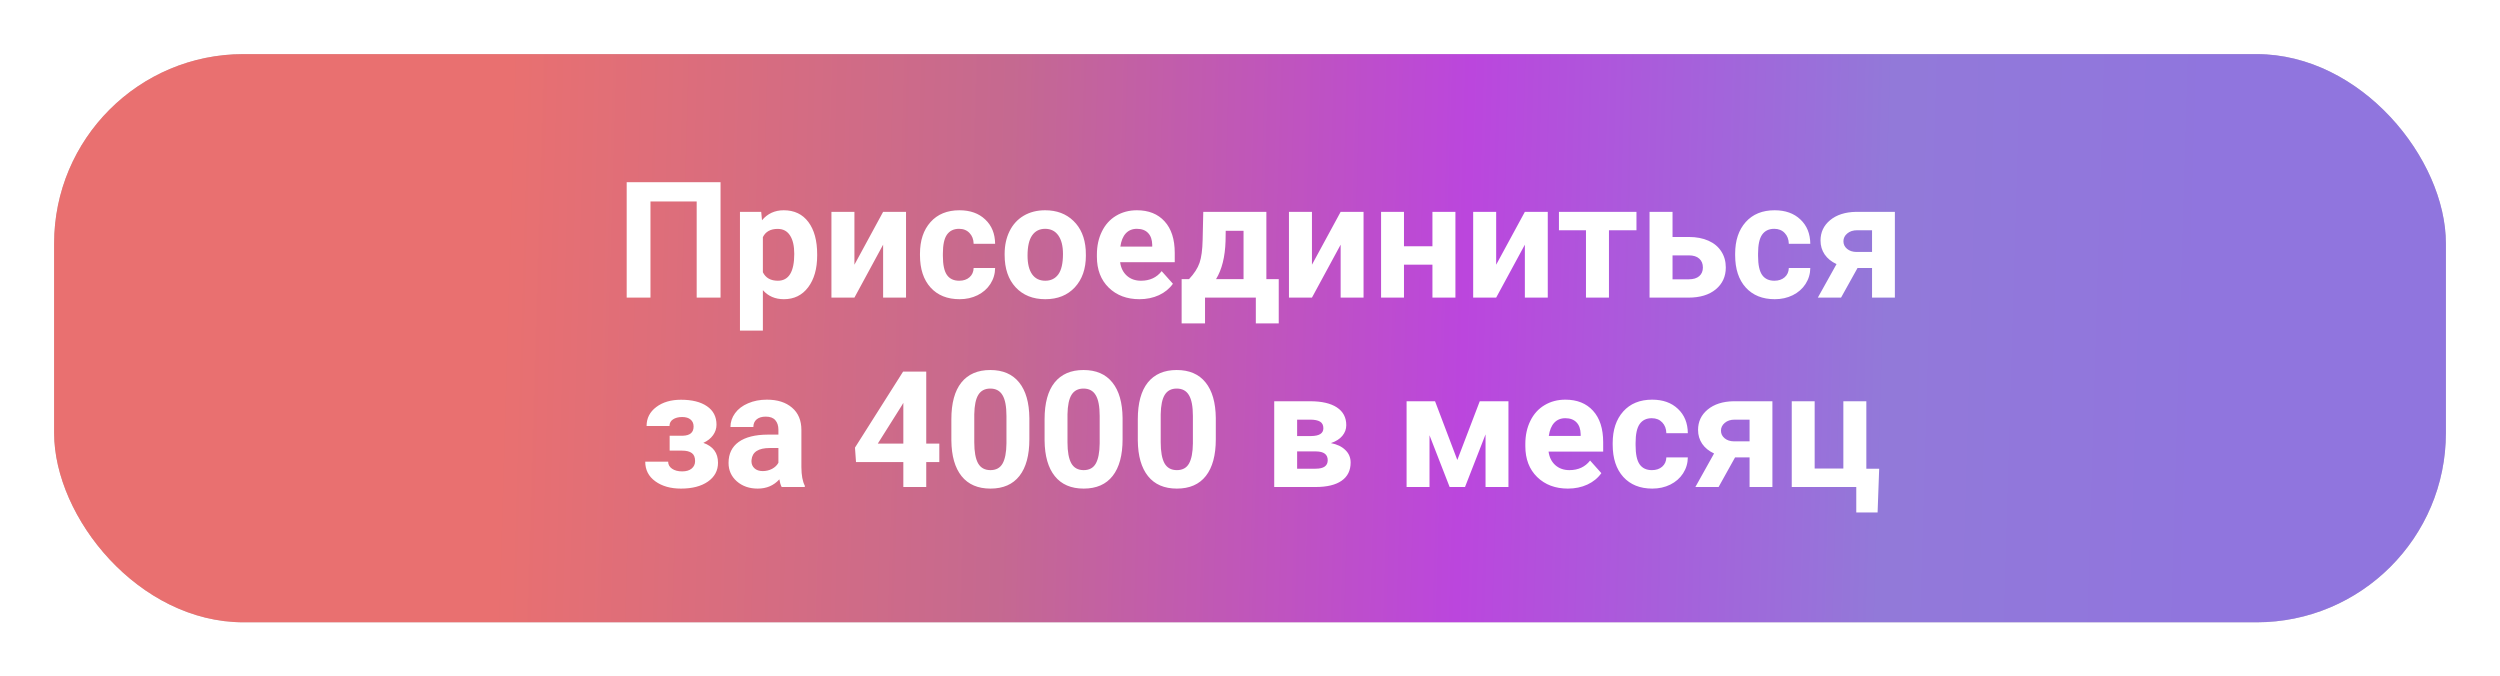 <?xml version="1.0" encoding="UTF-8"?> <svg xmlns="http://www.w3.org/2000/svg" width="462" height="125" viewBox="0 0 462 125" fill="none"> <g filter="url(#filter0_d)"> <rect x="6" y="6" width="442" height="105" rx="35" fill="#C4C4C4"></rect> <rect x="6" y="6" width="442" height="105" rx="35" fill="url(#paint0_linear)"></rect> <path d="M129.156 51H124.747V33.231H116.207V51H111.812V29.672H129.156V51ZM147.013 43.222C147.013 45.663 146.456 47.621 145.343 49.096C144.239 50.56 142.745 51.293 140.86 51.293C139.259 51.293 137.965 50.736 136.979 49.623V57.094H132.745V35.15H136.671L136.817 36.703C137.843 35.473 139.181 34.857 140.831 34.857C142.784 34.857 144.303 35.58 145.387 37.025C146.471 38.471 147.013 40.463 147.013 43.002V43.222ZM142.779 42.914C142.779 41.44 142.516 40.302 141.988 39.501C141.471 38.7 140.714 38.3 139.718 38.3C138.39 38.3 137.477 38.808 136.979 39.823V46.312C137.496 47.357 138.419 47.88 139.747 47.88C141.769 47.88 142.779 46.225 142.779 42.914ZM159.2 35.15H163.434V51H159.2V41.215L153.897 51H149.649V35.15H153.897V44.921L159.2 35.15ZM173.263 47.88C174.044 47.88 174.679 47.665 175.167 47.235C175.655 46.806 175.909 46.234 175.929 45.522H179.898C179.889 46.596 179.596 47.582 179.02 48.48C178.443 49.369 177.652 50.062 176.646 50.56C175.65 51.049 174.547 51.293 173.336 51.293C171.07 51.293 169.283 50.575 167.975 49.14C166.666 47.694 166.012 45.702 166.012 43.163V42.885C166.012 40.443 166.661 38.495 167.96 37.04C169.259 35.585 171.041 34.857 173.307 34.857C175.289 34.857 176.876 35.424 178.067 36.557C179.269 37.68 179.879 39.179 179.898 41.054H175.929C175.909 40.233 175.655 39.569 175.167 39.062C174.679 38.544 174.034 38.285 173.233 38.285C172.247 38.285 171.5 38.647 170.992 39.369C170.494 40.082 170.245 41.244 170.245 42.855V43.295C170.245 44.926 170.494 46.098 170.992 46.81C171.49 47.523 172.247 47.88 173.263 47.88ZM181.656 42.929C181.656 41.356 181.959 39.955 182.564 38.725C183.17 37.494 184.039 36.542 185.172 35.868C186.314 35.194 187.638 34.857 189.142 34.857C191.28 34.857 193.023 35.512 194.371 36.82C195.729 38.129 196.485 39.906 196.642 42.152L196.671 43.236C196.671 45.668 195.992 47.621 194.635 49.096C193.277 50.56 191.456 51.293 189.171 51.293C186.886 51.293 185.06 50.56 183.692 49.096C182.335 47.631 181.656 45.639 181.656 43.119V42.929ZM185.89 43.236C185.89 44.74 186.173 45.893 186.739 46.693C187.306 47.484 188.116 47.88 189.171 47.88C190.196 47.88 190.997 47.489 191.573 46.708C192.149 45.917 192.438 44.657 192.438 42.929C192.438 41.454 192.149 40.312 191.573 39.501C190.997 38.69 190.187 38.285 189.142 38.285C188.106 38.285 187.306 38.69 186.739 39.501C186.173 40.302 185.89 41.547 185.89 43.236ZM206.573 51.293C204.249 51.293 202.354 50.58 200.89 49.154C199.435 47.728 198.707 45.829 198.707 43.456V43.046C198.707 41.454 199.015 40.033 199.63 38.783C200.245 37.523 201.114 36.557 202.237 35.883C203.37 35.199 204.659 34.857 206.104 34.857C208.272 34.857 209.977 35.541 211.217 36.908C212.467 38.275 213.092 40.214 213.092 42.724V44.452H202.999C203.136 45.487 203.546 46.317 204.229 46.942C204.923 47.567 205.797 47.88 206.852 47.88C208.482 47.88 209.757 47.289 210.675 46.107L212.755 48.437C212.12 49.335 211.261 50.038 210.177 50.546C209.093 51.044 207.892 51.293 206.573 51.293ZM206.09 38.285C205.25 38.285 204.566 38.568 204.039 39.135C203.521 39.701 203.189 40.512 203.043 41.566H208.932V41.23C208.912 40.292 208.658 39.569 208.17 39.062C207.682 38.544 206.988 38.285 206.09 38.285ZM215.729 47.587C216.686 46.571 217.335 45.565 217.677 44.569C218.019 43.573 218.209 42.162 218.248 40.336L218.365 35.15H230.025V47.587H232.311V55.761H228.077V51H218.688V55.761H214.366V47.587H215.729ZM220.724 47.587H225.807V38.651H222.511L222.481 40.556C222.394 43.466 221.808 45.81 220.724 47.587ZM243.751 35.15H247.984V51H243.751V41.215L238.448 51H234.2V35.15H238.448V44.921L243.751 35.15ZM264.962 51H260.714V44.906H255.455V51H251.222V35.15H255.455V41.508H260.714V35.15H264.962V51ZM277.794 35.15H282.027V51H277.794V41.215L272.491 51H268.243V35.15H272.491V44.921L277.794 35.15ZM298.419 38.549H293.336V51H289.088V38.549H284.093V35.15H298.419V38.549ZM305.084 39.794H308.116C309.483 39.794 310.685 40.023 311.72 40.482C312.755 40.941 313.546 41.601 314.093 42.46C314.649 43.31 314.928 44.301 314.928 45.434C314.928 47.103 314.308 48.451 313.067 49.477C311.837 50.492 310.157 51 308.028 51H300.836V35.15H305.084V39.794ZM305.084 43.192V47.616H308.087C308.927 47.616 309.571 47.421 310.021 47.03C310.47 46.64 310.694 46.107 310.694 45.434C310.694 44.75 310.475 44.208 310.035 43.808C309.596 43.398 308.946 43.192 308.087 43.192H305.084ZM323.907 47.88C324.688 47.88 325.323 47.665 325.812 47.235C326.3 46.806 326.554 46.234 326.573 45.522H330.543C330.533 46.596 330.24 47.582 329.664 48.48C329.088 49.369 328.297 50.062 327.291 50.56C326.295 51.049 325.191 51.293 323.98 51.293C321.715 51.293 319.928 50.575 318.619 49.14C317.311 47.694 316.656 45.702 316.656 43.163V42.885C316.656 40.443 317.306 38.495 318.604 37.04C319.903 35.585 321.686 34.857 323.951 34.857C325.934 34.857 327.521 35.424 328.712 36.557C329.913 37.68 330.523 39.179 330.543 41.054H326.573C326.554 40.233 326.3 39.569 325.812 39.062C325.323 38.544 324.679 38.285 323.878 38.285C322.892 38.285 322.145 38.647 321.637 39.369C321.139 40.082 320.89 41.244 320.89 42.855V43.295C320.89 44.926 321.139 46.098 321.637 46.81C322.135 47.523 322.892 47.88 323.907 47.88ZM346.173 35.15V51H341.954V45.522H339.273L336.227 51H331.935L335.392 44.804C334.444 44.364 333.712 43.769 333.194 43.017C332.687 42.265 332.433 41.41 332.433 40.453C332.433 38.92 333.023 37.665 334.205 36.688C335.396 35.702 336.988 35.19 338.98 35.15H346.173ZM339.054 42.562H341.954V38.549H339.2C338.448 38.549 337.838 38.749 337.369 39.149C336.9 39.54 336.666 40.019 336.666 40.585C336.666 41.151 336.891 41.62 337.34 41.991C337.789 42.362 338.36 42.553 339.054 42.562ZM124.176 74.823C124.176 74.267 123.99 73.837 123.619 73.534C123.258 73.222 122.74 73.065 122.066 73.065C121.373 73.065 120.807 73.212 120.367 73.505C119.938 73.788 119.723 74.193 119.723 74.721H115.489C115.489 73.285 116.085 72.118 117.276 71.22C118.468 70.321 119.991 69.872 121.847 69.872C123.888 69.872 125.489 70.272 126.651 71.073C127.823 71.874 128.409 73.012 128.409 74.486C128.409 75.189 128.194 75.839 127.765 76.435C127.345 77.02 126.749 77.489 125.978 77.841C127.784 78.476 128.688 79.701 128.688 81.518C128.688 82.973 128.062 84.135 126.812 85.004C125.572 85.863 123.917 86.293 121.847 86.293C119.923 86.293 118.341 85.844 117.101 84.945C115.86 84.047 115.24 82.836 115.24 81.312H119.474C119.474 81.85 119.713 82.284 120.191 82.616C120.67 82.948 121.295 83.114 122.066 83.114C122.818 83.114 123.404 82.939 123.824 82.587C124.244 82.235 124.454 81.776 124.454 81.21C124.454 80.517 124.254 80.023 123.854 79.731C123.453 79.428 122.853 79.276 122.052 79.276H119.752V76.522H122.198C123.517 76.483 124.176 75.917 124.176 74.823ZM140.45 86C140.255 85.619 140.113 85.145 140.025 84.579C139 85.722 137.667 86.293 136.026 86.293C134.474 86.293 133.185 85.844 132.159 84.945C131.144 84.047 130.636 82.914 130.636 81.547C130.636 79.867 131.256 78.578 132.496 77.68C133.746 76.781 135.548 76.327 137.901 76.317H139.85V75.409C139.85 74.677 139.659 74.091 139.278 73.651C138.907 73.212 138.316 72.992 137.506 72.992C136.793 72.992 136.231 73.163 135.821 73.505C135.421 73.847 135.221 74.315 135.221 74.911H130.987C130.987 73.993 131.271 73.144 131.837 72.362C132.403 71.581 133.204 70.971 134.239 70.531C135.274 70.082 136.437 69.857 137.726 69.857C139.679 69.857 141.227 70.351 142.369 71.337C143.521 72.314 144.098 73.69 144.098 75.468V82.338C144.107 83.842 144.317 84.98 144.728 85.751V86H140.45ZM136.949 83.056C137.574 83.056 138.15 82.919 138.678 82.645C139.205 82.362 139.596 81.986 139.85 81.518V78.793H138.268C136.148 78.793 135.021 79.525 134.884 80.99L134.869 81.239C134.869 81.767 135.055 82.201 135.426 82.543C135.797 82.885 136.305 83.056 136.949 83.056ZM167.169 77.973H169.586V81.386H167.169V86H162.936V81.386H154.19L154 78.72L162.892 64.672H167.169V77.973ZM158.219 77.973H162.936V70.443L162.657 70.927L158.219 77.973ZM186.227 77.182C186.227 80.131 185.616 82.387 184.396 83.949C183.175 85.512 181.388 86.293 179.034 86.293C176.71 86.293 174.933 85.526 173.702 83.993C172.472 82.46 171.842 80.263 171.812 77.401V73.476C171.812 70.497 172.428 68.236 173.658 66.693C174.898 65.15 176.681 64.379 179.005 64.379C181.329 64.379 183.106 65.145 184.337 66.679C185.567 68.202 186.197 70.394 186.227 73.256V77.182ZM181.993 72.875C181.993 71.107 181.749 69.823 181.261 69.022C180.782 68.212 180.03 67.807 179.005 67.807C178.009 67.807 177.271 68.192 176.793 68.964C176.324 69.726 176.075 70.922 176.046 72.553V77.738C176.046 79.477 176.28 80.77 176.749 81.62C177.228 82.46 177.989 82.88 179.034 82.88C180.069 82.88 180.816 82.475 181.275 81.664C181.734 80.853 181.974 79.613 181.993 77.943V72.875ZM203.453 77.182C203.453 80.131 202.843 82.387 201.622 83.949C200.401 85.512 198.614 86.293 196.261 86.293C193.937 86.293 192.159 85.526 190.929 83.993C189.698 82.46 189.068 80.263 189.039 77.401V73.476C189.039 70.497 189.654 68.236 190.885 66.693C192.125 65.15 193.907 64.379 196.231 64.379C198.556 64.379 200.333 65.145 201.563 66.679C202.794 68.202 203.424 70.394 203.453 73.256V77.182ZM199.22 72.875C199.22 71.107 198.976 69.823 198.487 69.022C198.009 68.212 197.257 67.807 196.231 67.807C195.235 67.807 194.498 68.192 194.02 68.964C193.551 69.726 193.302 70.922 193.272 72.553V77.738C193.272 79.477 193.507 80.77 193.976 81.62C194.454 82.46 195.216 82.88 196.261 82.88C197.296 82.88 198.043 82.475 198.502 81.664C198.961 80.853 199.2 79.613 199.22 77.943V72.875ZM220.68 77.182C220.68 80.131 220.069 82.387 218.849 83.949C217.628 85.512 215.841 86.293 213.487 86.293C211.163 86.293 209.386 85.526 208.155 83.993C206.925 82.46 206.295 80.263 206.266 77.401V73.476C206.266 70.497 206.881 68.236 208.111 66.693C209.352 65.15 211.134 64.379 213.458 64.379C215.782 64.379 217.56 65.145 218.79 66.679C220.021 68.202 220.65 70.394 220.68 73.256V77.182ZM216.446 72.875C216.446 71.107 216.202 69.823 215.714 69.022C215.235 68.212 214.483 67.807 213.458 67.807C212.462 67.807 211.725 68.192 211.246 68.964C210.777 69.726 210.528 70.922 210.499 72.553V77.738C210.499 79.477 210.733 80.77 211.202 81.62C211.681 82.46 212.442 82.88 213.487 82.88C214.522 82.88 215.27 82.475 215.729 81.664C216.188 80.853 216.427 79.613 216.446 77.943V72.875ZM231.476 86V70.15H238.097C240.255 70.15 241.91 70.531 243.062 71.293C244.215 72.055 244.791 73.148 244.791 74.574C244.791 75.307 244.547 75.966 244.059 76.552C243.58 77.128 242.877 77.572 241.949 77.885C243.082 78.1 243.971 78.524 244.615 79.159C245.27 79.784 245.597 80.556 245.597 81.474C245.597 82.948 245.04 84.071 243.927 84.843C242.823 85.614 241.217 86 239.107 86H231.476ZM235.709 79.423V82.616H239.122C240.616 82.616 241.363 82.094 241.363 81.049C241.363 79.984 240.65 79.442 239.225 79.423H235.709ZM235.709 76.581H238.331C239.815 76.561 240.558 76.083 240.558 75.145C240.558 74.569 240.353 74.159 239.942 73.915C239.542 73.671 238.927 73.549 238.097 73.549H235.709V76.581ZM265.313 81.005L269.459 70.15H274.762V86H270.528V76.273L266.734 86H263.893L260.172 76.435V86H255.938V70.15H261.197L265.313 81.005ZM285.748 86.293C283.424 86.293 281.529 85.58 280.064 84.154C278.609 82.728 277.882 80.829 277.882 78.456V78.046C277.882 76.454 278.189 75.033 278.805 73.783C279.42 72.523 280.289 71.557 281.412 70.883C282.545 70.199 283.834 69.857 285.279 69.857C287.447 69.857 289.151 70.541 290.392 71.908C291.642 73.275 292.267 75.214 292.267 77.724V79.452H282.174C282.311 80.487 282.721 81.317 283.404 81.942C284.098 82.567 284.972 82.88 286.026 82.88C287.657 82.88 288.932 82.289 289.85 81.107L291.93 83.436C291.295 84.335 290.436 85.038 289.352 85.546C288.268 86.044 287.066 86.293 285.748 86.293ZM285.265 73.285C284.425 73.285 283.741 73.568 283.214 74.135C282.696 74.701 282.364 75.512 282.218 76.566H288.106V76.23C288.087 75.292 287.833 74.569 287.345 74.061C286.856 73.544 286.163 73.285 285.265 73.285ZM301.275 82.88C302.057 82.88 302.691 82.665 303.18 82.235C303.668 81.806 303.922 81.234 303.941 80.522H307.911C307.901 81.596 307.608 82.582 307.032 83.481C306.456 84.369 305.665 85.062 304.659 85.561C303.663 86.049 302.56 86.293 301.349 86.293C299.083 86.293 297.296 85.575 295.987 84.14C294.679 82.694 294.024 80.702 294.024 78.163V77.885C294.024 75.443 294.674 73.495 295.973 72.04C297.271 70.585 299.054 69.857 301.319 69.857C303.302 69.857 304.889 70.424 306.08 71.557C307.281 72.68 307.892 74.179 307.911 76.054H303.941C303.922 75.233 303.668 74.569 303.18 74.061C302.691 73.544 302.047 73.285 301.246 73.285C300.26 73.285 299.513 73.647 299.005 74.369C298.507 75.082 298.258 76.244 298.258 77.856V78.295C298.258 79.926 298.507 81.098 299.005 81.811C299.503 82.523 300.26 82.88 301.275 82.88ZM323.541 70.15V86H319.322V80.522H316.642L313.595 86H309.303L312.76 79.804C311.812 79.364 311.08 78.769 310.562 78.017C310.055 77.265 309.801 76.41 309.801 75.453C309.801 73.92 310.392 72.665 311.573 71.689C312.765 70.702 314.356 70.189 316.349 70.15H323.541ZM316.422 77.562H319.322V73.549H316.568C315.816 73.549 315.206 73.749 314.737 74.149C314.269 74.54 314.034 75.019 314.034 75.585C314.034 76.151 314.259 76.62 314.708 76.991C315.157 77.362 315.729 77.553 316.422 77.562ZM327.115 70.15H331.349V82.587H336.651V70.15H340.899V82.616H343.272L342.979 90.702H339.039V86H327.115V70.15Z" fill="white"></path> </g> <defs> <filter id="filter0_d" x="0" y="0" width="462" height="125" filterUnits="userSpaceOnUse" color-interpolation-filters="sRGB"> <feFlood flood-opacity="0" result="BackgroundImageFix"></feFlood> <feColorMatrix in="SourceAlpha" type="matrix" values="0 0 0 0 0 0 0 0 0 0 0 0 0 0 0 0 0 0 127 0"></feColorMatrix> <feOffset dx="4" dy="4"></feOffset> <feGaussianBlur stdDeviation="5"></feGaussianBlur> <feColorMatrix type="matrix" values="0 0 0 0 0 0 0 0 0 0 0 0 0 0 0 0 0 0 0.25 0"></feColorMatrix> <feBlend mode="normal" in2="BackgroundImageFix" result="effect1_dropShadow"></feBlend> <feBlend mode="normal" in="SourceGraphic" in2="effect1_dropShadow" result="shape"></feBlend> </filter> <linearGradient id="paint0_linear" x1="73.5" y1="92.5" x2="413" y2="102.5" gradientUnits="userSpaceOnUse"> <stop offset="0.041" stop-color="#E97070"></stop> <stop offset="0.315" stop-color="#C56990"></stop> <stop offset="0.565" stop-color="#BB46DD"></stop> <stop offset="0.795" stop-color="#9279D9"></stop> <stop offset="0.977" stop-color="#9075DE"></stop> </linearGradient> </defs> </svg> 